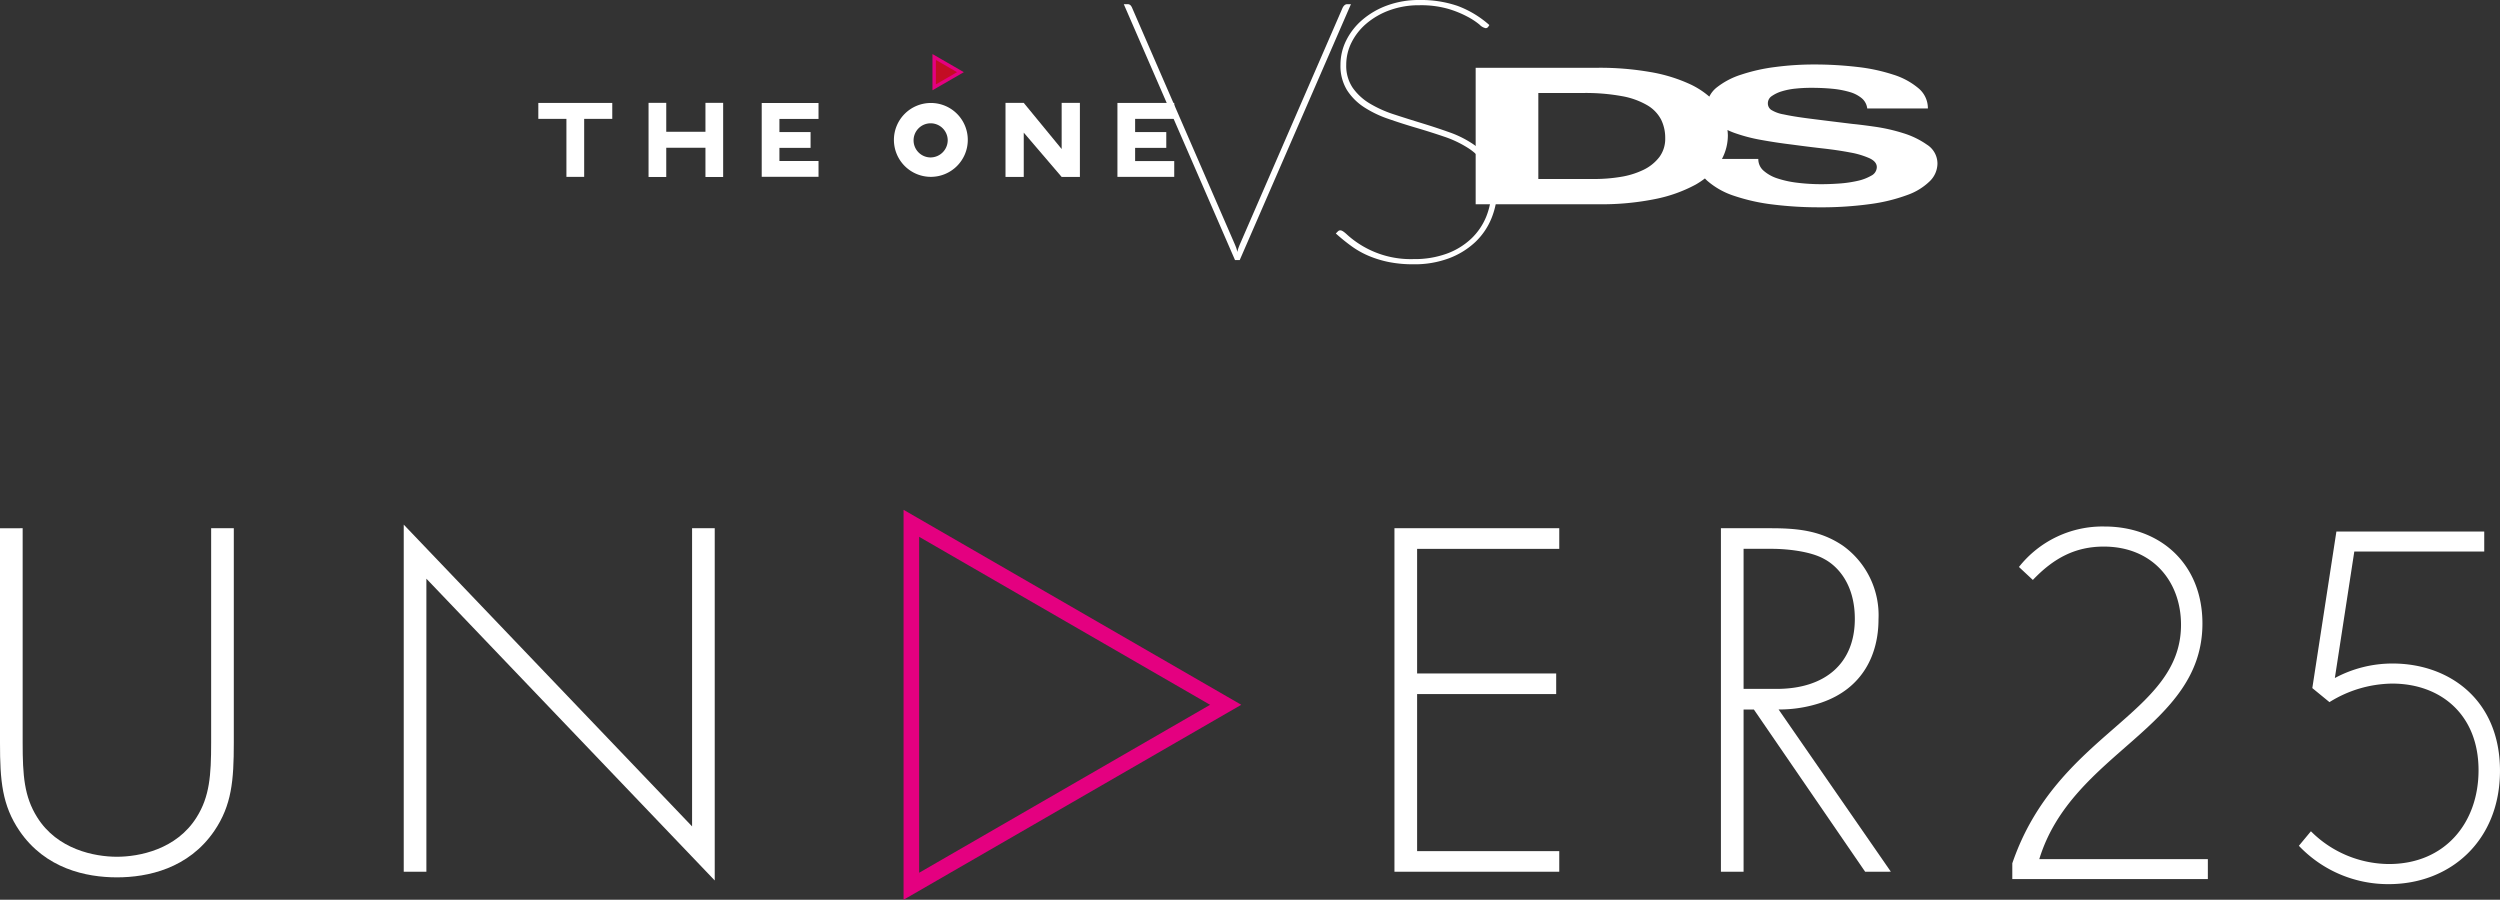 <svg id="グループ_718" data-name="グループ 718" xmlns="http://www.w3.org/2000/svg" xmlns:xlink="http://www.w3.org/1999/xlink" width="326" height="117.329" viewBox="0 0 326 117.329">
  <rect x="0" y="0" width="326" height="117.329" fill="#333333" stroke="none"/>
  <defs>
    <clipPath id="clip-path">
      <rect id="長方形_386" data-name="長方形 386" width="326" height="117.329" fill="none"/>
    </clipPath>
  </defs>
  <g id="グループ_713" data-name="グループ 713" clip-path="url(#clip-path)">
    <path id="パス_4115" data-name="パス 4115" d="M2.955,67.772v28c0,4.23.2,6.983,1.88,9.669,2.619,4.232,7.521,5.171,10.409,5.171s7.789-.939,10.409-5.171c1.678-2.685,1.88-5.439,1.88-9.669v-28h2.955v28c0,4.9-.269,8.125-2.552,11.483-3.358,4.9-8.662,6.043-12.691,6.043s-9.334-1.141-12.691-6.043C.268,103.9,0,100.677,0,95.775v-28Z" transform="translate(0 1.109)" fill="#fff"/>
    <path id="パス_4116" data-name="パス 4116" d="M51.8,112.57V67.31L89.4,106.661V67.78h2.954v45.931l-37.6-39.35V112.57Z" transform="translate(0.847 1.101)" fill="#fff"/>
    <path id="パス_4117" data-name="パス 4117" d="M200.4,70.459H181.864v16.25H200V89.4H181.864v20.481H200.4v2.686H178.909V67.772H200.4Z" transform="translate(2.927 1.109)" fill="#fff"/>
    <path id="パス_4118" data-name="パス 4118" d="M239.6,112.562,225.092,91.41H223.75v21.153h-2.955V67.772h6.447c3.425,0,6.514.268,9.468,2.284a11.155,11.155,0,0,1,4.634,9.6c0,4.432-1.947,9-7.522,10.879a17.13,17.13,0,0,1-5.506.873l14.639,21.153ZM223.75,88.723h4.3c6.379,0,10.206-3.358,10.206-9.132,0-4.5-2.216-6.85-3.962-7.789-1.88-1.075-5.1-1.344-6.849-1.344H223.75Z" transform="translate(3.613 1.109)" fill="#fff"/>
    <path id="パス_4119" data-name="パス 4119" d="M283.68,113.522h-25.5v-2.054c5.843-17.1,22-19.3,22-31.106,0-5.641-3.708-10.193-10.073-10.193-3.686,0-6.527,1.491-9.247,4.351l-1.813-1.692A13.882,13.882,0,0,1,270.2,67.551c7.253,0,12.773,4.854,12.773,12.651,0,13.658-16.982,16.7-21.274,30.722H283.68Z" transform="translate(4.224 1.105)" fill="#fff"/>
    <path id="パス_4120" data-name="パス 4120" d="M302.176,70.8l-2.538,16.5a15.847,15.847,0,0,1,7.534-1.893c7.333,0,14,4.694,14,13.981,0,9.106-6.446,14.787-14.5,14.787a16.04,16.04,0,0,1-11.725-5l1.571-1.893a14.494,14.494,0,0,0,10.173,4.271c7.333,0,11.685-5.4,11.685-12.229,0-7.291-4.975-11.3-11.262-11.3a15.758,15.758,0,0,0-8.178,2.418L296.7,88.611,299.84,68.2h19.279v2.6Z" transform="translate(4.826 1.116)" fill="#fff"/>
    <path id="パス_4121" data-name="パス 4121" d="M115.927,116.259V65.409l44.037,25.425Zm2.033-47.328v43.807l37.939-21.9Z" transform="translate(1.897 1.07)" fill="#e40080"/>
    <path id="パス_4122" data-name="パス 4122" d="M78.71,15.284H75.046v7.567H72.731V15.284H69.067V13.206H78.71Z" transform="translate(1.13 0.216)" fill="#fff"/>
    <path id="パス_4123" data-name="パス 4123" d="M92.938,13.195v9.668H90.63V19.05H85.518v3.812H83.21V13.195h2.308v3.773H90.63V13.195Z" transform="translate(1.361 0.216)" fill="#fff"/>
    <path id="パス_4124" data-name="パス 4124" d="M138.708,13.2v9.656h-2.379l-4.943-5.779v5.779h-2.379V13.2h2.379l4.943,6.017V13.2Z" transform="translate(2.111 0.216)" fill="#fff"/>
    <path id="パス_4125" data-name="パス 4125" d="M145.674,15.285v1.721h4.063v2.061h-4.063v1.721h5.1v2.061h-7.407v-9.64h7.407v2.076Z" transform="translate(2.346 0.216)" fill="#fff"/>
    <path id="パス_4126" data-name="パス 4126" d="M100.037,15.291v1.717H104.1v2.057h-4.063v1.717h5.1v2.056H97.729V13.219h7.407v2.071Z" transform="translate(1.599 0.216)" fill="#fff"/>
    <path id="パス_4127" data-name="パス 4127" d="M124.322,18.036a4.816,4.816,0,1,1-4.808-4.823,4.807,4.807,0,0,1,4.808,4.823m-2.617.014a2.226,2.226,0,1,0-2.22,2.265,2.253,2.253,0,0,0,2.22-2.265" transform="translate(1.877 0.216)" fill="#fff"/>
    <path id="パス_4128" data-name="パス 4128" d="M119.855,7.313v3.956l3.426-1.978Z" transform="translate(1.961 0.12)" fill="#c30d24"/>
    <path id="パス_4129" data-name="パス 4129" d="M119.855,7.313v3.956l3.426-1.978Z" transform="translate(1.961 0.12)" fill="none" stroke="#e40080" stroke-miterlimit="10" stroke-width="0.445"/>
    <path id="パス_4130" data-name="パス 4130" d="M248.218,18.758a10.99,10.99,0,0,0-3.148-1.532,23.176,23.176,0,0,0-3.668-.835q-1.849-.264-2.887-.361-3.488-.424-5.645-.7t-3.383-.549a4.463,4.463,0,0,1-1.638-.6,1.021,1.021,0,0,1-.417-.845,1.119,1.119,0,0,1,.52-.948,4.621,4.621,0,0,1,1.325-.624,9.182,9.182,0,0,1,1.8-.348,19.493,19.493,0,0,1,1.977-.1q1.511,0,2.785.124a12.008,12.008,0,0,1,2.263.425,4.3,4.3,0,0,1,1.588.822,2.055,2.055,0,0,1,.7,1.322h7.909a3.389,3.389,0,0,0-1.222-2.63,9.471,9.471,0,0,0-3.3-1.783,23.511,23.511,0,0,0-4.761-1.01,48.324,48.324,0,0,0-5.594-.312,38.708,38.708,0,0,0-5,.325,23.258,23.258,0,0,0-4.475,1,10.044,10.044,0,0,0-3.2,1.684,3.461,3.461,0,0,0-.949,1.182,10.76,10.76,0,0,0-2.4-1.569,20.516,20.516,0,0,0-5.362-1.648,38.307,38.307,0,0,0-6.685-.546H189.329V26.5h16.024a35.23,35.23,0,0,0,7.412-.686,18.785,18.785,0,0,0,5.258-1.881,10.907,10.907,0,0,0,1.2-.8c.094.1.191.2.3.3a10.053,10.053,0,0,0,3.513,1.971,24.934,24.934,0,0,0,5.1,1.134,48.353,48.353,0,0,0,5.957.36,46.579,46.579,0,0,0,6.687-.423,22.514,22.514,0,0,0,4.839-1.184,7.994,7.994,0,0,0,2.939-1.809,3.254,3.254,0,0,0,.988-2.268,2.923,2.923,0,0,0-1.325-2.458m-34.956,1.61a5.74,5.74,0,0,1-2.083,1.659,10.7,10.7,0,0,1-2.964.909,21.1,21.1,0,0,1-3.436.273H197.5V11.991h5.826a26.5,26.5,0,0,1,5.075.411,10.035,10.035,0,0,1,3.3,1.185,4.7,4.7,0,0,1,1.8,1.857,5.345,5.345,0,0,1,.545,2.432,3.977,3.977,0,0,1-.781,2.492m27.645,2.406a6.218,6.218,0,0,1-1.822.685,15.493,15.493,0,0,1-2.341.337c-.833.059-1.612.087-2.34.087a25.5,25.5,0,0,1-3.123-.187,13.169,13.169,0,0,1-2.627-.573,5.061,5.061,0,0,1-1.794-1.008,1.988,1.988,0,0,1-.678-1.523h-4.741a6.586,6.586,0,0,0,.771-3.091,6.759,6.759,0,0,0-.052-.683c.268.127.547.246.847.357a21.454,21.454,0,0,0,3.54.936q1.977.36,4.058.611,2.031.276,4.005.5c1.317.149,2.5.324,3.538.524a10.913,10.913,0,0,1,2.523.749c.643.3.965.689.965,1.17a1.281,1.281,0,0,1-.729,1.11" transform="translate(3.098 0.135)" fill="#fff"/>
    <path id="パス_4131" data-name="パス 4131" d="M144.182.536h.477a.517.517,0,0,1,.409.153,1.134,1.134,0,0,1,.2.323l13.281,30.579c.09.2.175.409.255.613a3.935,3.935,0,0,1,.187.646,3.838,3.838,0,0,1,.188-.646q.117-.306.255-.613l13.28-30.579c.159-.317.363-.477.613-.477h.478L159.3,33.907h-.612Z" transform="translate(2.359 0.009)" fill="#fff"/>
    <path id="パス_4132" data-name="パス 4132" d="M191.273,3.474a.4.4,0,0,1-.34.2,1.519,1.519,0,0,1-.8-.459A9.287,9.287,0,0,0,188.6,2.2a13.414,13.414,0,0,0-2.537-1.039,12.87,12.87,0,0,0-3.78-.477,11.1,11.1,0,0,0-3.865.646,9.867,9.867,0,0,0-3.014,1.72,7.825,7.825,0,0,0-1.958,2.469,6.464,6.464,0,0,0-.7,2.928,5.1,5.1,0,0,0,.851,3.014,7.3,7.3,0,0,0,2.231,2.044,15.228,15.228,0,0,0,3.15,1.413q1.77.579,3.61,1.141t3.609,1.191a13.477,13.477,0,0,1,3.15,1.583,7.782,7.782,0,0,1,2.23,2.333,6.4,6.4,0,0,1,.852,3.423,10.134,10.134,0,0,1-.732,3.847,8.9,8.9,0,0,1-2.128,3.133,10.273,10.273,0,0,1-3.422,2.111,12.746,12.746,0,0,1-4.614.783,16.109,16.109,0,0,1-3.218-.29,13.815,13.815,0,0,1-2.622-.8,11.447,11.447,0,0,1-2.247-1.261,24.369,24.369,0,0,1-2.06-1.668l.2-.2a1.625,1.625,0,0,1,.171-.153.4.4,0,0,1,.238-.051q.271,0,.885.579a12.314,12.314,0,0,0,1.72,1.294,12.341,12.341,0,0,0,6.93,1.872,12.223,12.223,0,0,0,4.342-.715,9.265,9.265,0,0,0,3.184-1.959,8.239,8.239,0,0,0,1.958-2.894,9.447,9.447,0,0,0,.664-3.559,5.686,5.686,0,0,0-.852-3.218,7.516,7.516,0,0,0-2.23-2.162,14.162,14.162,0,0,0-3.15-1.481q-1.771-.6-3.609-1.141t-3.61-1.158a14.215,14.215,0,0,1-3.15-1.515,7.458,7.458,0,0,1-2.231-2.231,6.006,6.006,0,0,1-.851-3.3,7.085,7.085,0,0,1,.749-3.183,8.533,8.533,0,0,1,2.111-2.69A10.492,10.492,0,0,1,178.112.7a11.973,11.973,0,0,1,4.171-.7,14.778,14.778,0,0,1,4.972.766,13.153,13.153,0,0,1,4.154,2.5Z" transform="translate(2.804)" fill="#fff"/>
  </g>
</svg>

